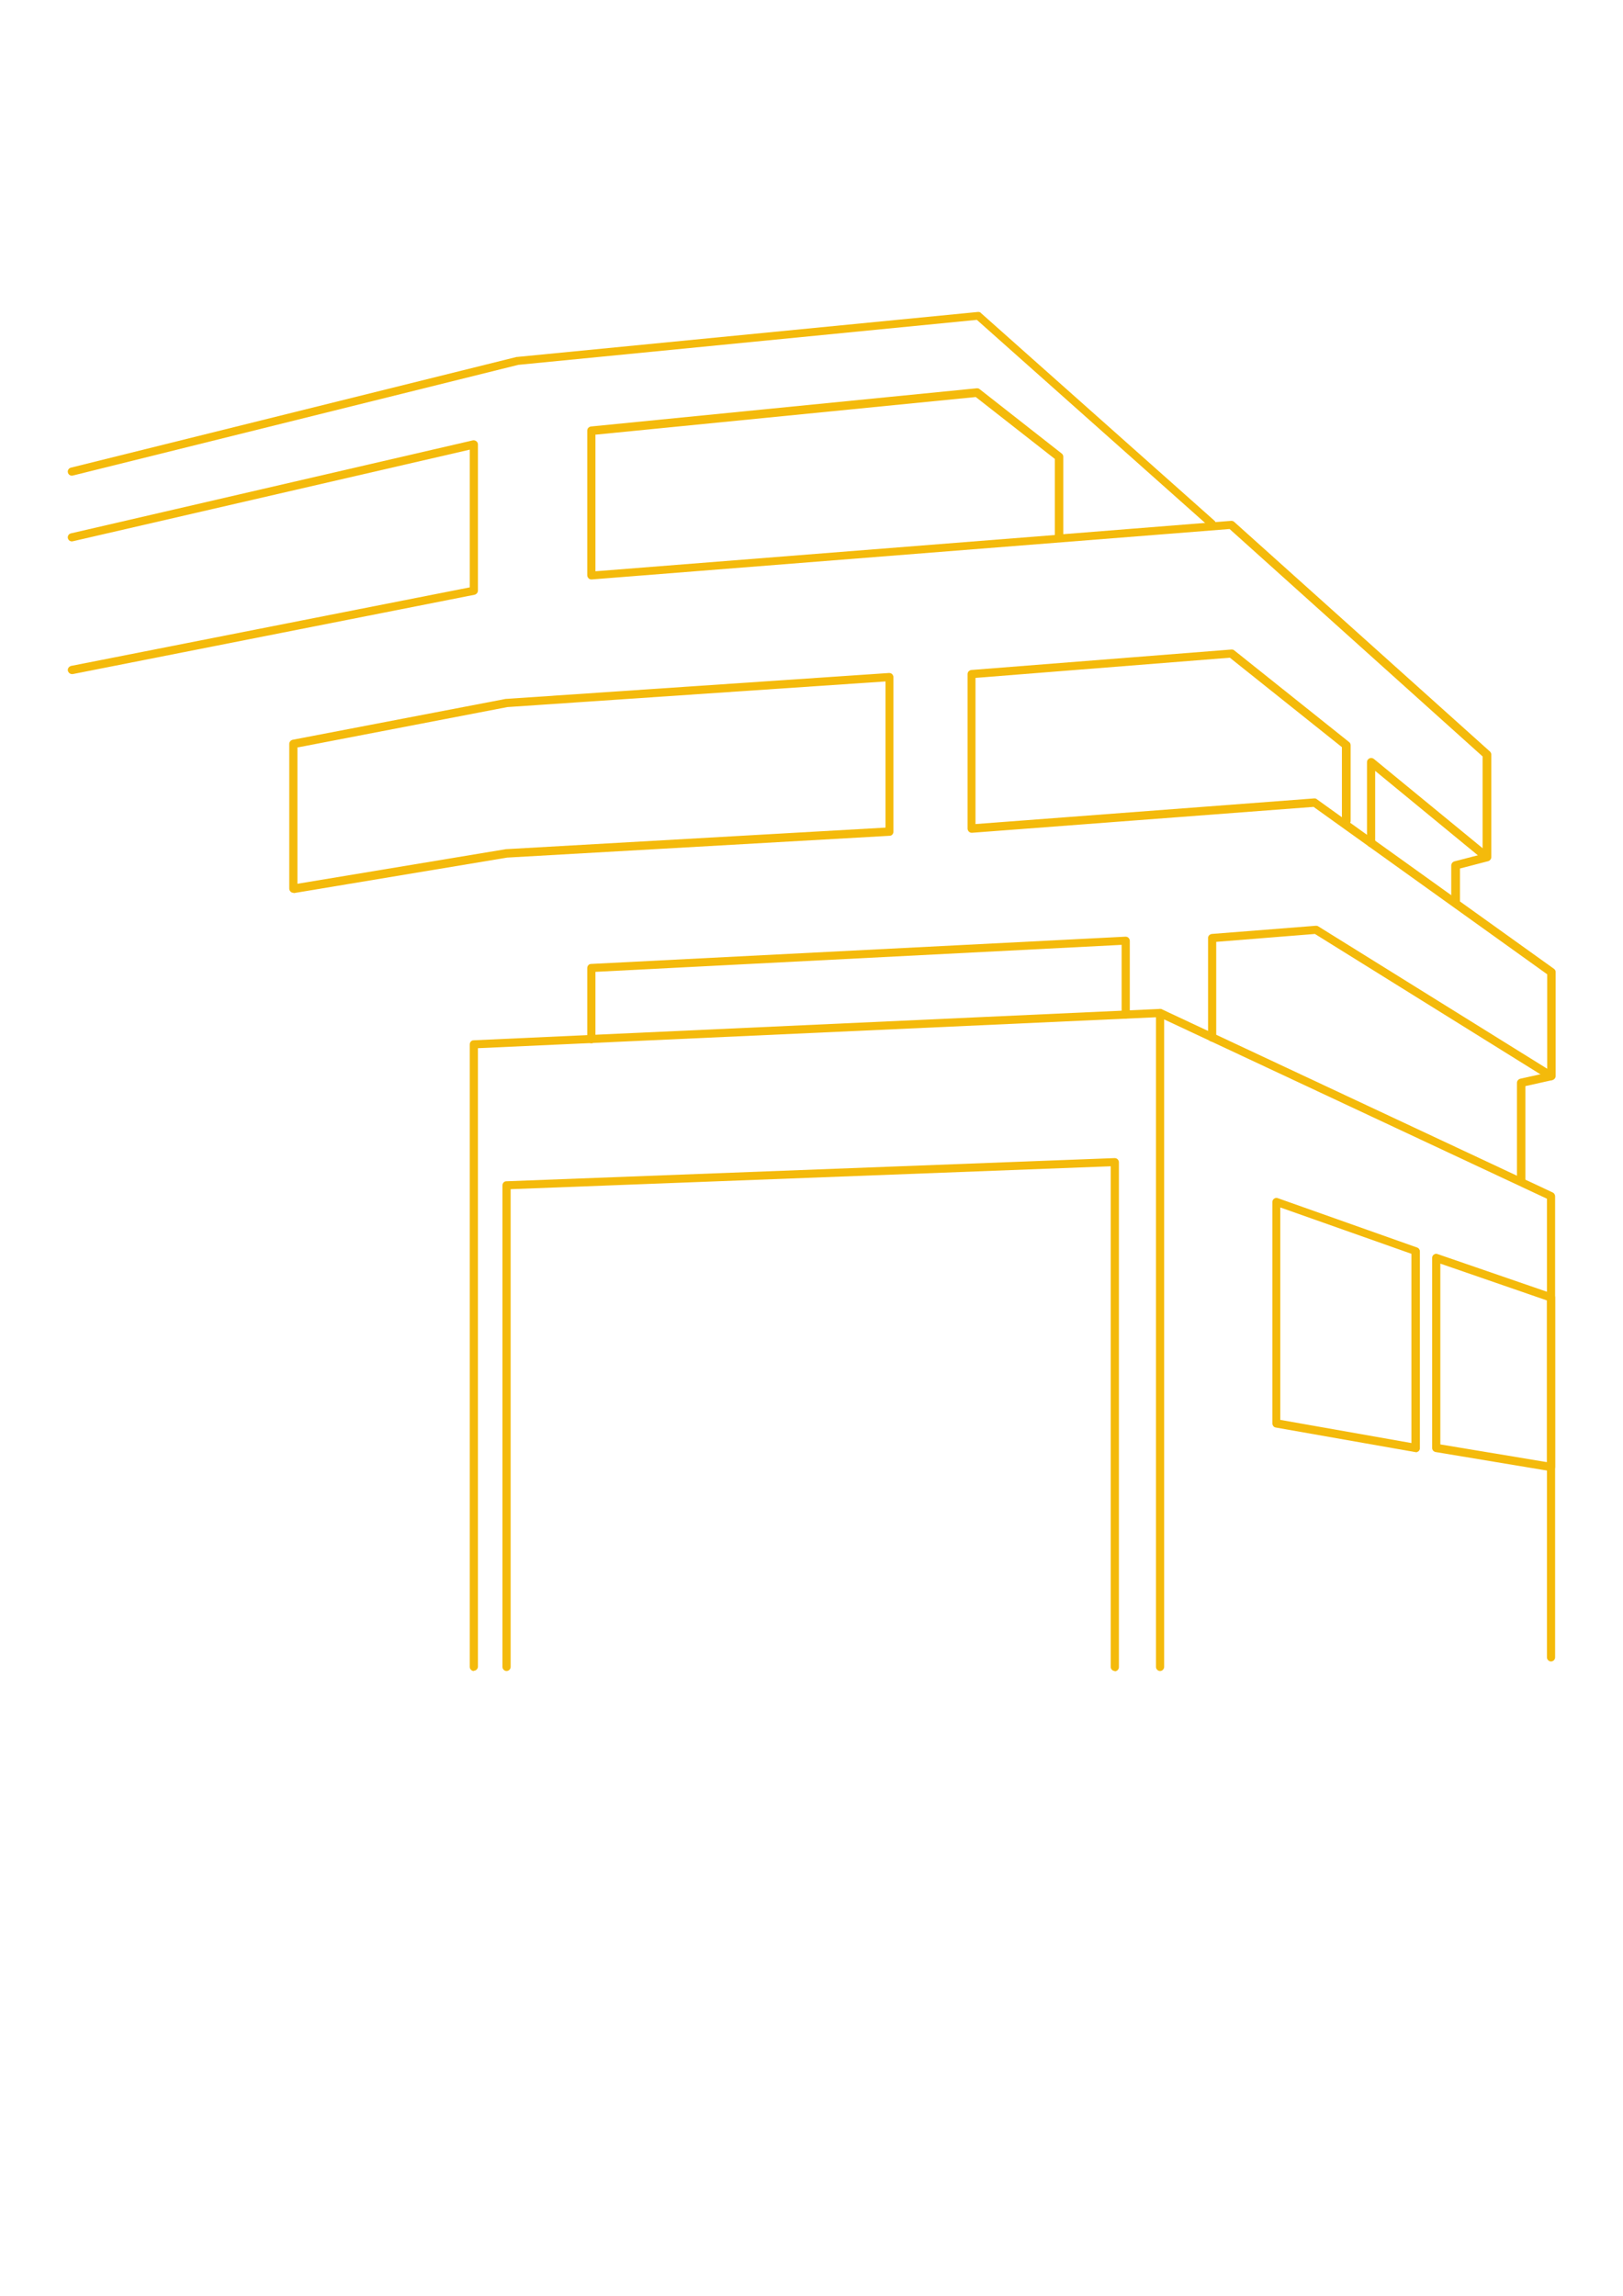 <?xml version="1.0" encoding="UTF-8"?> <svg xmlns="http://www.w3.org/2000/svg" xmlns:xlink="http://www.w3.org/1999/xlink" version="1.1" viewBox="0 0 595.3 841.9"><defs><style> .cls-1 { fill: #f4ba0b; } .cls-2 { display: none; } </style></defs><g><g id="Calque_1" class="cls-2"><image width="5500" height="3667" transform="translate(-25.5 205.7) scale(.1)"></image></g><g id="picto"><path class="cls-1" d="M444.5,193.5c-.4,0-.7-.1-1-.4l-85.2-75.8-168.2,16.5L26.7,174.4c-.8.2-1.6-.3-1.8-1.1-.2-.8.3-1.6,1.1-1.8l163.5-40.6c0,0,.1,0,.2,0l169-16.5c.4,0,.8,0,1.1.4l85.7,76.2c.6.6.7,1.5.1,2.1-.3.3-.7.5-1.1.5Z"></path><path class="cls-1" d="M173.8,612.8c-.8,0-1.5-.7-1.5-1.5v-228.3c0-.8.6-1.5,1.4-1.5l251.7-11.5c.2,0,.5,0,.7.1l143.4,67.2c.5.2.9.8.9,1.4v169.1c0,.8-.7,1.5-1.5,1.5s-1.5-.7-1.5-1.5v-168.2l-142.2-66.6-249.9,11.4v226.8c0,.8-.7,1.5-1.5,1.5Z"></path><path class="cls-1" d="M408.9,612.8c-.8,0-1.5-.7-1.5-1.5v-183.6l-220.1,8.4v175.2c0,.8-.7,1.5-1.5,1.5s-1.5-.7-1.5-1.5v-176.6c0-.8.6-1.5,1.4-1.5l223.1-8.5c.4,0,.8.1,1.1.4s.5.7.5,1.1v185.2c0,.8-.7,1.5-1.5,1.5Z"></path><path class="cls-1" d="M425.5,612.8c-.8,0-1.5-.7-1.5-1.5v-239.8c0-.8.7-1.5,1.5-1.5s1.5.7,1.5,1.5v239.8c0,.8-.7,1.5-1.5,1.5Z"></path><path class="cls-1" d="M533.8,331.9c-.8,0-1.5-.7-1.5-1.5v-13c0-.7.5-1.3,1.1-1.5l10.4-2.7v-35.8l-92.8-83.4-234,18.5c-.4,0-.8-.1-1.1-.4s-.5-.7-.5-1.1v-53.1c0-.8.6-1.4,1.4-1.5l141.4-14c.4,0,.8,0,1.1.3l30.1,23.6c.4.3.6.7.6,1.2v28.4l61.6-4.9c.4,0,.8.1,1.1.4l93.8,84.2c.3.3.5.7.5,1.1v37.6c0,.7-.5,1.3-1.1,1.5l-10.4,2.7v11.9c0,.8-.7,1.5-1.5,1.5ZM218.4,159.3v50.2l168.5-13.3v-27.9l-29-22.7-139.4,13.8Z"></path><path class="cls-1" d="M557.9,434.8c-.8,0-1.5-.7-1.5-1.5v-36.2c0-.7.5-1.3,1.2-1.5l9.9-2.2v-36.1l-85.7-61.4-125.3,9.5c-.4,0-.8-.1-1.1-.4-.3-.3-.5-.7-.5-1.1v-56.7c0-.8.6-1.4,1.4-1.5l95.3-7.5c.4,0,.8,0,1.1.3l42.1,33.6c.4.3.6.7.6,1.2v27.6c0,.3,0,.6-.2.8l74.8,53.6c.4.3.6.7.6,1.2v38.1c0,.7-.5,1.3-1.2,1.5l-9.9,2.2v35c0,.8-.7,1.5-1.5,1.5ZM357.8,248.5v53.7l124.2-9.4c.4,0,.7,0,1,.3l9.2,6.6v-25.7l-41.1-32.8-93.3,7.4Z"></path><path class="cls-1" d="M568.9,396.1c-.3,0-.5,0-.8-.2l-85.8-53.4-36.2,2.9v35.1c0,.8-.7,1.5-1.5,1.5s-1.5-.7-1.5-1.5v-36.5c0-.8.6-1.4,1.4-1.5l38.1-3c.3,0,.6,0,.9.2l86.2,53.6c.7.4.9,1.4.5,2.1-.3.5-.8.7-1.3.7Z"></path><path class="cls-1" d="M26.4,247.2c-.7,0-1.3-.5-1.5-1.2-.2-.8.4-1.6,1.2-1.8l146.2-28.8v-50.5L26.7,198.5c-.8.2-1.6-.3-1.8-1.1-.2-.8.3-1.6,1.1-1.8l147.4-34.1c.4-.1.9,0,1.3.3.4.3.6.7.6,1.2v53.6c0,.7-.5,1.3-1.2,1.5l-147.4,29.1c0,0-.2,0-.3,0Z"></path><path class="cls-1" d="M107.6,327.4c-.4,0-.7-.1-1-.4-.3-.3-.5-.7-.5-1.1v-53.1c0-.7.5-1.3,1.2-1.5l78.2-15c0,0,.1,0,.2,0l140.4-9.5c.4,0,.8.1,1.1.4.3.3.5.7.5,1.1v56.7c0,.8-.6,1.5-1.4,1.5l-140.3,8-78.1,13c0,0-.2,0-.2,0ZM109.1,274v50.1l76.5-12.7c0,0,.1,0,.2,0l139-7.9v-53.6l-138.7,9.4-76.9,14.8Z"></path><path class="cls-1" d="M216.9,382.6c-.8,0-1.5-.7-1.5-1.5v-26.1c0-.8.6-1.5,1.4-1.5l196-10c.4,0,.8.1,1.1.4s.5.7.5,1.1v27c0,.8-.7,1.5-1.5,1.5s-1.5-.7-1.5-1.5v-25.5l-193,9.9v24.7c0,.8-.7,1.5-1.5,1.5Z"></path><path class="cls-1" d="M545.3,315.8c-.3,0-.7-.1-1-.3l-39.9-32.8v26.5c0,.8-.7,1.5-1.5,1.5s-1.5-.7-1.5-1.5v-29.7c0-.6.3-1.1.9-1.4.5-.2,1.1-.2,1.6.2l42.4,34.8c.6.5.7,1.5.2,2.1-.3.4-.7.5-1.2.5Z"></path><path class="cls-1" d="M519.3,532.5c0,0-.2,0-.3,0l-51.1-9c-.7-.1-1.2-.8-1.2-1.5v-81.2c0-.5.2-.9.6-1.2s.9-.4,1.4-.2l51.1,18.1c.6.2,1,.8,1,1.4v72.2c0,.4-.2.9-.5,1.1-.3.2-.6.4-1,.4ZM469.6,520.7l48.1,8.5v-69.4l-48.1-17v77.8Z"></path><path class="cls-1" d="M568.9,539.5c0,0-.2,0-.2,0l-42.1-7c-.7-.1-1.3-.7-1.3-1.5v-69.7c0-.5.2-.9.6-1.2.4-.3.9-.4,1.4-.2l42.1,14.5c.6.2,1,.8,1,1.4v62.2c0,.4-.2.9-.5,1.1-.3.2-.6.4-1,.4ZM528.3,529.7l39.1,6.5v-59.3l-39.1-13.5v66.3Z"></path></g></g></svg> 